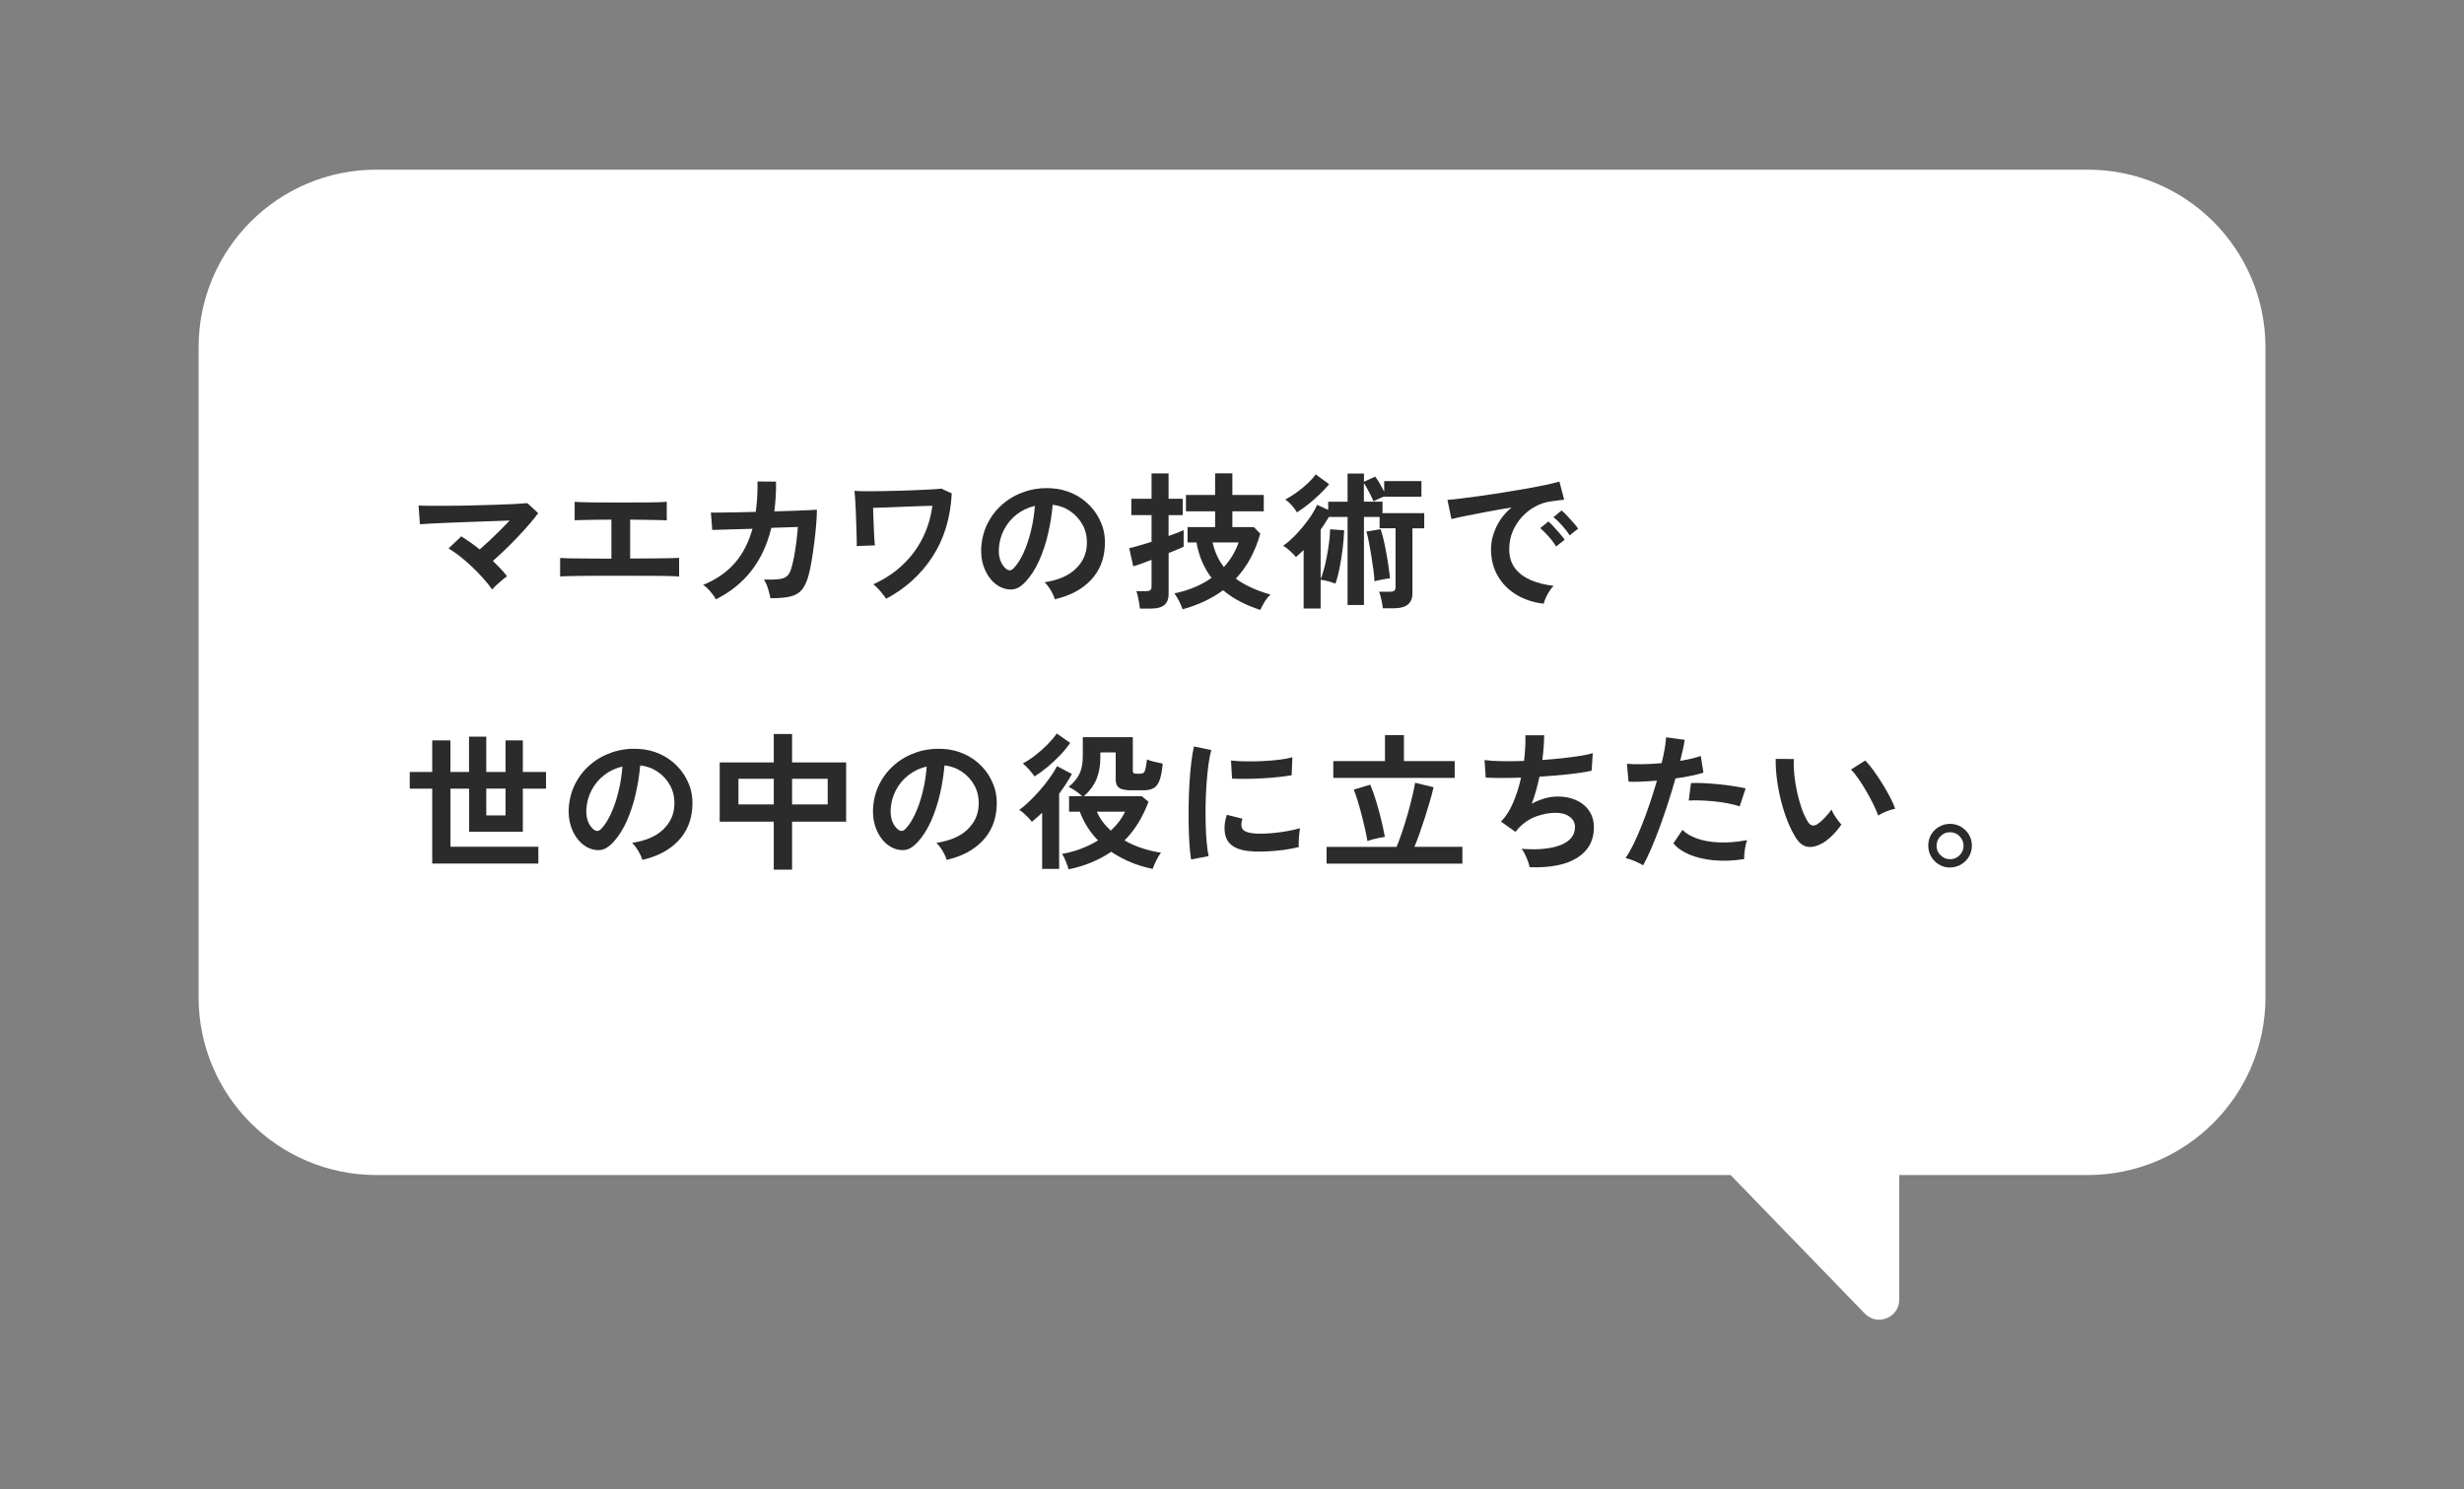 <?xml version="1.0" encoding="UTF-8"?>
<svg id="b" data-name="レイヤー 2" xmlns="http://www.w3.org/2000/svg" viewBox="0 0 397 240">
  <rect x="0" y="0" width="397" height="240" fill="#808080" stroke="none"/>
  <defs>
    <style>
      .e {
        fill: none;
      }

      .f {
        fill: #2b2b2b;
      }

      .g {
        fill: #fff;
      }
    </style>
  </defs>
  <g id="c" data-name="message">
    <g id="d" data-name="1">
      <g>
        <rect class="e" width="397" height="240"/>
        <g>
          <path class="g" d="M336.36,27.34H60.64c-15.82,0-28.64,12.82-28.64,28.64v104.73c0,15.82,12.82,28.64,28.64,28.64h218.19l21.63,22.33c2.02,2.08,5.55.65,5.55-2.25v-20.08h30.36c15.82,0,28.64-12.82,28.64-28.64V55.98c0-15.82-12.82-28.64-28.64-28.64Z"/>
          <g>
            <path class="f" d="M79.31,95c-.4-.56-.88-1.16-1.44-1.79-.56-.63-1.16-1.25-1.8-1.86-.64-.61-1.29-1.17-1.94-1.68-.66-.51-1.27-.94-1.85-1.3l2.04-1.94c.46.29.95.61,1.46.97.51.36,1.02.74,1.51,1.14.48-.42,1-.89,1.57-1.42.57-.53,1.13-1.07,1.69-1.63.56-.56,1.08-1.1,1.56-1.61-.91.03-1.93.07-3.06.11-1.13.04-2.28.08-3.46.12-1.18.04-2.3.08-3.36.13-1.06.05-2,.09-2.81.13-.81.04-1.4.08-1.76.11l-.22-3.02c.54.03,1.28.05,2.22.05s1.98,0,3.14-.01c1.16,0,2.35-.03,3.58-.06,1.22-.03,2.4-.06,3.53-.1,1.13-.03,2.14-.07,3.02-.12.89-.05,1.56-.1,2.03-.14l1.75,1.61c-.38.53-.86,1.12-1.43,1.78-.57.66-1.18,1.34-1.85,2.04-.66.7-1.34,1.39-2.04,2.06-.7.67-1.36,1.28-1.98,1.82.43.42.84.83,1.24,1.25.39.42.74.82,1.04,1.22-.21.14-.46.34-.77.6-.3.26-.6.52-.9.79-.3.27-.54.52-.73.74Z"/>
            <path class="f" d="M90.25,92.91v-3c.53.05,1.52.08,2.98.08,1.46,0,3.22.02,5.28.04v-6.29c-.9,0-1.76,0-2.58.02-.82.02-1.53.03-2.12.04-.59,0-1,.03-1.22.06v-3c.46.05,1.36.08,2.68.1,1.32.02,2.92.02,4.81.02s3.4,0,4.72-.02c1.32-.02,2.2-.05,2.63-.1v3c-.35-.03-1.04-.06-2.05-.07-1.02-.02-2.3-.03-3.85-.05v6.26c1.31,0,2.52,0,3.61-.01,1.1,0,2.02-.02,2.76-.04.74-.02,1.25-.03,1.52-.05v3c-.51-.05-1.6-.08-3.25-.1-1.66-.02-3.72-.02-6.2-.02h-3.12c-1.04,0-2.01,0-2.92.02-.9.02-1.68.03-2.32.04-.64,0-1.09.03-1.34.06Z"/>
            <path class="f" d="M115.36,96.6c-.18-.35-.47-.77-.88-1.25-.41-.48-.8-.85-1.19-1.1,2.03-.82,3.71-1.96,5.03-3.44,1.32-1.48,2.29-3.35,2.92-5.6l-6.48.19-.22-2.81c.21.02.66.02,1.37.01.7,0,1.57-.02,2.59-.04,1.02-.02,2.11-.04,3.26-.07.22-1.49.32-3.12.29-4.9l2.98.02c.02.85,0,1.67-.05,2.47-.05.8-.12,1.58-.22,2.33,1.12-.03,2.17-.06,3.14-.1.98-.03,1.8-.06,2.46-.1.66-.03,1.08-.06,1.26-.07,0,.67-.04,1.48-.12,2.42-.08.94-.18,1.92-.31,2.92-.13,1-.26,1.94-.41,2.82-.14.88-.29,1.59-.43,2.14-.27,1.1-.64,1.94-1.09,2.52-.46.58-1.09.96-1.9,1.16-.81.2-1.88.29-3.23.28-.06-.38-.19-.88-.37-1.49-.18-.61-.41-1.11-.68-1.51,1.02.02,1.82,0,2.4-.07.58-.06,1.01-.22,1.31-.48.3-.26.52-.65.68-1.18.16-.5.31-1.13.46-1.9.14-.77.27-1.58.38-2.44.11-.86.19-1.66.24-2.41l-4.27.14c-.67,2.74-1.76,5.06-3.25,6.96-1.5,1.9-3.39,3.42-5.68,4.56Z"/>
            <path class="f" d="M142.78,96.48c-.26-.37-.57-.77-.94-1.21-.37-.44-.74-.81-1.13-1.12,1.78-.8,3.33-1.82,4.67-3.07,1.34-1.25,2.42-2.68,3.24-4.31.82-1.62,1.36-3.38,1.6-5.27-.62.02-1.36.04-2.21.07-.85.03-1.72.06-2.63.1-.9.03-1.77.06-2.6.1-.83.03-1.54.06-2.11.07.02.53.04,1.1.06,1.7.02.61.05,1.21.07,1.8.02.59.05,1.12.08,1.57.03.46.06.78.1.97l-2.95.12c.02-.22.02-.64,0-1.24-.02-.6-.04-1.29-.06-2.06-.02-.78-.05-1.55-.08-2.33-.03-.78-.07-1.46-.11-2.06-.04-.6-.08-1-.11-1.21.34.03.86.05,1.56.06.7,0,1.52,0,2.44-.01.92-.02,1.88-.04,2.88-.06,1-.02,1.97-.06,2.92-.1.94-.04,1.78-.08,2.52-.12.74-.04,1.3-.08,1.68-.13l1.68.77c-.21,3.95-1.24,7.36-3.11,10.21-1.86,2.86-4.35,5.11-7.45,6.76Z"/>
            <path class="f" d="M169.95,96.56c-.06-.26-.18-.56-.36-.91-.18-.35-.38-.69-.61-1.02-.23-.33-.46-.6-.68-.8,2.19-.34,3.86-1.05,5-2.15,1.14-1.1,1.75-2.39,1.81-3.88.06-1.18-.15-2.24-.65-3.17-.5-.93-1.17-1.68-2.03-2.26-.86-.58-1.8-.92-2.82-1.03-.13,1.49-.37,3.01-.72,4.56-.35,1.55-.83,3.01-1.43,4.37-.6,1.36-1.33,2.51-2.2,3.46-.66.7-1.29,1.11-1.91,1.22-.62.11-1.27.02-1.96-.26-.67-.29-1.26-.74-1.78-1.37-.51-.62-.9-1.36-1.18-2.22-.27-.86-.38-1.77-.34-2.75.08-1.46.42-2.79,1.03-4,.61-1.21,1.42-2.25,2.45-3.13,1.02-.88,2.2-1.54,3.53-1.99,1.33-.45,2.74-.63,4.25-.55,1.22.06,2.36.34,3.43.82,1.07.48,2.01,1.14,2.82,1.98.81.84,1.43,1.81,1.87,2.92.44,1.1.62,2.31.54,3.62-.11,2.19-.88,4.03-2.3,5.51-1.42,1.48-3.35,2.49-5.78,3.04ZM162.15,91.71c.18.13.36.19.55.19s.38-.1.58-.29c.58-.58,1.11-1.39,1.6-2.45.49-1.06.9-2.25,1.22-3.58.33-1.33.54-2.68.64-4.06-1.1.26-2.08.72-2.94,1.39-.86.67-1.53,1.48-2.03,2.44-.5.95-.78,2-.84,3.13-.03.75.07,1.4.3,1.96.23.55.54.97.92,1.26Z"/>
            <path class="f" d="M183.66,98.09c-.02-.24-.06-.54-.12-.91-.06-.37-.13-.73-.21-1.09s-.16-.64-.25-.83h1.58c.32,0,.55-.05.68-.16.14-.1.2-.31.2-.61v-4.27c-.67.26-1.28.48-1.81.67-.54.19-.92.32-1.14.38l-.65-2.93c.38-.08.89-.22,1.54-.41.64-.19,1.33-.4,2.06-.62v-4.3h-3.26v-2.64h3.26v-4.08h2.74v4.08h2.28v2.64h-2.28v3.36c.56-.19,1.05-.37,1.49-.54.43-.17.74-.3.94-.4v2.66c-.18.1-.48.24-.92.42-.44.18-.94.39-1.5.61v6.58c0,.83-.24,1.44-.71,1.81-.47.38-1.19.56-2.15.56h-1.78ZM203.05,98.28c-1.1-.35-2.16-.79-3.18-1.31-1.02-.52-1.95-1.14-2.8-1.86-.91.67-1.91,1.26-2.99,1.78-1.08.51-2.26.94-3.54,1.3-.13-.38-.31-.82-.55-1.3s-.5-.9-.77-1.27c2.32-.48,4.31-1.31,5.98-2.5-.59-.77-1.09-1.62-1.5-2.57-.41-.94-.72-1.99-.92-3.14h-1.44v-2.47h4.44v-2.54h-4.7v-2.64h4.7v-3.48h2.78v3.48h5.06v2.64h-5.06v2.54h3.46l1.03,1.06c-.4,1.44-.93,2.76-1.58,3.97-.66,1.21-1.44,2.3-2.35,3.28,1.41,1.04,3.27,1.9,5.59,2.57-.4.35-.74.78-1.03,1.28-.29.5-.5.9-.62,1.19ZM197.19,91.37c1.06-1.14,1.85-2.46,2.38-3.96h-4.2c.35,1.54.96,2.86,1.82,3.96Z"/>
            <path class="f" d="M210.04,98.09v-9.46c-.21.21-.42.4-.62.59-.21.18-.42.36-.62.54-.22-.27-.54-.6-.95-.98s-.78-.66-1.12-.82c.51-.35,1.04-.79,1.58-1.32.54-.53,1.07-1.1,1.58-1.72.51-.62.97-1.23,1.38-1.85.41-.62.72-1.19.95-1.72l1.78.82v-1.32h3.12v-4.54h2.64v1.32l1.8-.82c.22.26.47.62.74,1.09.27.47.51.92.72,1.33v-1.7h6v2.52h-6v-.05c-.26.1-.55.22-.88.37-.33.15-.6.29-.83.42-.1-.24-.24-.54-.42-.9-.18-.36-.38-.73-.58-1.1-.2-.38-.39-.69-.56-.95v3h3v1.85h6.72v2.45h-1.9v10.46c0,1.62-.98,2.42-2.95,2.42h-1.82c-.03-.37-.11-.83-.23-1.38s-.24-.98-.37-1.28h1.73c.32,0,.55-.05.7-.16.14-.1.22-.31.22-.61v-9.46h-2.57v-1.82h-2.52v14.18h-2.64v-14.18h-3.02c-.21.35-.42.7-.64,1.04-.22.34-.44.68-.68,1.02v7.94c.16-.37.33-.86.5-1.48.18-.62.34-1.3.48-2.05.14-.75.27-1.52.37-2.29.1-.78.16-1.51.18-2.2l2.26.17c-.03.94-.12,1.96-.25,3.05-.14,1.09-.3,2.12-.5,3.11-.2.98-.42,1.8-.66,2.44-.34-.14-.73-.28-1.19-.4-.46-.12-.85-.2-1.19-.23v4.63h-2.74ZM208.96,82.56c-.21-.37-.49-.75-.85-1.15-.36-.4-.7-.7-1.02-.91.62-.34,1.26-.74,1.9-1.2.64-.46,1.22-.95,1.75-1.45.53-.5.94-.97,1.25-1.4l2.16,1.58c-.42.5-.92,1.03-1.5,1.6-.58.57-1.2,1.11-1.84,1.62-.64.51-1.26.95-1.85,1.32ZM221.46,93.68c-.02-.46-.07-1.06-.17-1.8-.1-.74-.21-1.5-.34-2.3-.13-.8-.26-1.55-.4-2.26-.13-.7-.27-1.26-.4-1.66l2.3-.38c.16.46.32,1.04.48,1.72.16.68.31,1.4.44,2.16.14.76.26,1.49.36,2.2.1.7.18,1.31.23,1.82-.21.02-.48.06-.8.12-.33.06-.65.13-.96.19-.31.06-.56.13-.76.19Z"/>
            <path class="f" d="M248.71,97.28c-1.66-.19-3.14-.68-4.42-1.46-1.28-.78-2.28-1.8-2.99-3.05-.71-1.25-1.07-2.67-1.07-4.27,0-1.15.28-2.33.83-3.53s1.38-2.26,2.48-3.19c-1.28.21-2.56.43-3.83.67-1.27.24-2.42.46-3.46.67-1.03.21-1.83.38-2.39.53l-.65-3.1c.53-.03,1.26-.1,2.2-.22.94-.11,1.99-.25,3.17-.42s2.39-.35,3.65-.55c1.26-.2,2.47-.4,3.65-.61,1.18-.21,2.23-.41,3.17-.61.94-.2,1.67-.38,2.2-.54l.77,2.93c-.26.02-.56.05-.92.1-.36.05-.76.1-1.21.17-.88.11-1.72.38-2.52.82-.8.43-1.52.99-2.15,1.68-.63.69-1.13,1.47-1.5,2.35-.37.88-.55,1.83-.55,2.86,0,1.23.31,2.26.94,3.07.62.82,1.48,1.45,2.56,1.91s2.29.76,3.64.92c-.24.24-.47.54-.7.9-.22.36-.42.72-.58,1.08-.16.36-.26.66-.31.9ZM250.73,88.08c-.3-.51-.7-1.05-1.2-1.61-.5-.56-.95-1.02-1.37-1.37l1.32-1.06c.24.19.53.47.86.84.34.37.67.74,1,1.13.33.38.58.7.76.96l-1.37,1.1ZM252.89,86.26c-.3-.5-.71-1.02-1.21-1.58-.5-.56-.96-1.01-1.38-1.34l1.3-1.08c.24.19.53.47.88.84.34.37.68.74,1.02,1.12.34.38.59.7.77.97l-1.37,1.08Z"/>
            <path class="f" d="M69.64,139.16v-12.07h-3.62v-2.69h3.62v-5.09h2.93v5.09h3v-5.69h2.78v5.69h3.1v-5.09h2.79v5.09h3.74v2.69h-3.74v6.94h-8.66v-6.94h-3v9.36h14.16v2.71h-17.09ZM78.35,131.4h3.1v-4.32h-3.1v4.32Z"/>
            <path class="f" d="M103.49,138.56c-.06-.26-.18-.56-.36-.91-.18-.35-.38-.69-.61-1.02-.23-.33-.46-.6-.68-.8,2.19-.34,3.86-1.05,5-2.15,1.14-1.1,1.75-2.39,1.81-3.88.06-1.18-.15-2.24-.65-3.17-.5-.93-1.17-1.68-2.03-2.26-.86-.58-1.8-.92-2.82-1.03-.13,1.49-.37,3.01-.72,4.56-.35,1.55-.83,3.01-1.43,4.37-.6,1.36-1.33,2.51-2.2,3.46-.66.7-1.29,1.11-1.91,1.22-.62.11-1.27.02-1.96-.26-.67-.29-1.26-.74-1.78-1.37-.51-.62-.9-1.36-1.18-2.22-.27-.86-.38-1.77-.34-2.75.08-1.46.42-2.79,1.03-4,.61-1.21,1.42-2.25,2.45-3.13,1.02-.88,2.2-1.54,3.53-1.99,1.33-.45,2.74-.63,4.25-.55,1.22.06,2.36.34,3.43.82,1.07.48,2.01,1.14,2.82,1.98.81.84,1.43,1.81,1.87,2.92.44,1.1.62,2.31.54,3.62-.11,2.19-.88,4.03-2.3,5.51-1.42,1.48-3.35,2.49-5.78,3.04ZM95.69,133.71c.18.13.36.19.55.19s.38-.1.58-.29c.58-.58,1.11-1.39,1.6-2.45.49-1.06.9-2.25,1.22-3.58.33-1.33.54-2.68.64-4.06-1.1.26-2.08.72-2.94,1.39-.86.67-1.53,1.48-2.03,2.44-.5.95-.78,2-.84,3.13-.03.75.07,1.4.3,1.96.23.55.54.97.92,1.26Z"/>
            <path class="f" d="M124.67,140.14v-7.73h-8.71v-9.55h8.71v-4.58h2.95v4.58h8.71v9.55h-8.71v7.73h-2.95ZM118.98,129.63h5.69v-4.13h-5.69v4.13ZM127.62,129.63h5.74v-4.13h-5.74v4.13Z"/>
            <path class="f" d="M152.52,138.56c-.06-.26-.18-.56-.36-.91-.18-.35-.38-.69-.61-1.02-.23-.33-.46-.6-.68-.8,2.19-.34,3.86-1.05,5-2.15,1.14-1.1,1.75-2.39,1.81-3.88.06-1.18-.15-2.24-.65-3.17-.5-.93-1.17-1.68-2.03-2.26-.86-.58-1.8-.92-2.82-1.03-.13,1.49-.37,3.01-.72,4.56-.35,1.55-.83,3.01-1.43,4.37-.6,1.36-1.33,2.51-2.2,3.46-.66.7-1.29,1.11-1.91,1.22-.62.11-1.27.02-1.96-.26-.67-.29-1.26-.74-1.78-1.37-.51-.62-.9-1.36-1.18-2.22-.27-.86-.38-1.77-.34-2.75.08-1.46.42-2.79,1.03-4,.61-1.21,1.42-2.25,2.45-3.13,1.02-.88,2.2-1.54,3.53-1.99,1.33-.45,2.74-.63,4.25-.55,1.22.06,2.36.34,3.43.82,1.07.48,2.01,1.14,2.82,1.98.81.84,1.43,1.81,1.87,2.92.44,1.1.62,2.31.54,3.62-.11,2.19-.88,4.03-2.3,5.51-1.42,1.48-3.35,2.49-5.78,3.04ZM144.72,133.71c.18.13.36.19.55.19s.38-.1.58-.29c.58-.58,1.11-1.39,1.6-2.45.49-1.06.9-2.25,1.22-3.58.33-1.33.54-2.68.64-4.06-1.1.26-2.08.72-2.94,1.39-.86.67-1.53,1.48-2.03,2.44-.5.95-.78,2-.84,3.13-.03.75.07,1.4.3,1.96.23.55.54.97.92,1.26Z"/>
            <path class="f" d="M167.91,140.02v-9.05c-.27.26-.55.51-.83.76-.28.25-.56.48-.83.71-.13-.19-.31-.41-.55-.66-.24-.25-.49-.49-.76-.73-.26-.24-.51-.42-.73-.53.5-.35,1.03-.8,1.61-1.36s1.15-1.15,1.72-1.8c.57-.65,1.1-1.31,1.58-1.99.49-.68.88-1.32,1.19-1.91l2.4,1.27c-.3.54-.63,1.08-.97,1.61-.34.53-.71,1.05-1.09,1.56v12.12h-2.74ZM166.69,125.12c-.21-.3-.49-.66-.85-1.07-.36-.41-.71-.75-1.04-1.02.69-.37,1.38-.82,2.06-1.36.69-.54,1.33-1.11,1.93-1.72.6-.61,1.09-1.19,1.48-1.75l2.16,1.51c-.46.69-1.02,1.36-1.66,2.03-.64.66-1.31,1.28-2,1.86-.7.58-1.39,1.08-2.08,1.51ZM172.18,140.09c-.11-.37-.26-.8-.46-1.3-.19-.5-.4-.89-.62-1.18,1.09-.19,2.12-.48,3.1-.85.98-.38,1.88-.82,2.71-1.33-.66-.67-1.23-1.4-1.72-2.18-.49-.78-.89-1.6-1.21-2.45h-1.73v-2.5h2.11c-.29-.26-.63-.53-1.03-.82-.4-.29-.78-.51-1.15-.67.8-.66,1.38-1.36,1.74-2.1.36-.74.54-1.7.54-2.87v-3.05h8.06v5.38c0,.19.04.32.11.4.07.07.24.11.49.11h.55c.26,0,.45-.05.58-.14s.23-.31.31-.64c.08-.33.16-.84.24-1.52.27.13.67.26,1.2.38.53.13.98.22,1.34.29-.11,1.18-.28,2.08-.52,2.7-.23.62-.55,1.04-.96,1.26-.41.22-.93.34-1.57.34h-2.04c-.93,0-1.58-.13-1.94-.4-.37-.26-.55-.7-.55-1.31v-4.39h-2.47v.82c0,1.31-.21,2.47-.62,3.48-.42,1.01-1.1,1.93-2.04,2.76h9.34l1.08.89c-.93,2.5-2.22,4.58-3.87,6.24.88.5,1.82.91,2.82,1.24,1,.33,2.02.57,3.06.73-.27.34-.53.76-.78,1.28-.25.52-.44.96-.56,1.33-1.26-.26-2.46-.62-3.58-1.09-1.12-.47-2.15-1.03-3.1-1.67-.96.66-2.01,1.22-3.16,1.7-1.14.48-2.38.86-3.71,1.13ZM178.97,133.85c.99-.9,1.76-1.91,2.3-3.05h-4.54c.24.58.55,1.12.94,1.63.38.51.82.98,1.3,1.42Z"/>
            <path class="f" d="M191.91,138.51c-.11-.66-.2-1.46-.26-2.41-.06-.95-.11-1.99-.13-3.12-.02-1.13-.02-2.29,0-3.49s.07-2.37.14-3.52c.07-1.14.17-2.2.29-3.18.12-.98.26-1.81.42-2.5l2.81.58c-.18.58-.33,1.32-.46,2.24-.13.92-.23,1.93-.31,3.02-.08,1.1-.13,2.22-.16,3.37-.02,1.15-.02,2.27.01,3.36.03,1.09.09,2.07.17,2.95.08.88.18,1.59.31,2.14l-2.83.55ZM202.11,137.21c-2.77-.08-4.34-.98-4.7-2.71-.1-.43-.13-.91-.1-1.44.03-.53.15-1.11.36-1.75l2.52.62c-.11.3-.17.58-.18.82s.02.46.08.65c.21.58,1.06.89,2.54.94.72.02,1.49-.01,2.32-.08.82-.07,1.63-.18,2.42-.32.79-.14,1.48-.3,2.08-.48-.03.22-.07.53-.11.91-.04.38-.07.77-.08,1.16-.02.39-.02.72,0,.97-.75.19-1.56.34-2.41.46-.86.11-1.7.19-2.52.23-.82.04-1.56.05-2.22.04ZM198.51,125.5l-.17-2.95c.61.08,1.35.13,2.23.14.88.02,1.79,0,2.75-.04.95-.04,1.86-.11,2.74-.22.87-.1,1.6-.24,2.17-.4l-.12,2.9c-.64.11-1.38.21-2.23.3-.85.09-1.72.16-2.63.2-.9.05-1.77.08-2.59.08-.82,0-1.54,0-2.15-.04Z"/>
            <path class="f" d="M213.74,139.18v-2.71h11.28c.29-.7.59-1.52.9-2.44.31-.92.61-1.87.89-2.86.28-.98.52-1.92.73-2.8.21-.88.36-1.62.46-2.23l2.98.72c-.16.69-.36,1.46-.61,2.3-.25.85-.52,1.72-.8,2.62-.29.9-.58,1.75-.86,2.56-.29.81-.56,1.52-.82,2.12h7.73v2.71h-21.86ZM214.82,125.36v-2.71h8.33v-4.18h3.05v4.18h8.18v2.71h-19.56ZM220.32,135.53c-.1-.61-.23-1.28-.4-2.02-.17-.74-.35-1.49-.55-2.26-.2-.77-.41-1.5-.62-2.2-.21-.7-.43-1.3-.63-1.81l2.66-.79c.35.85.68,1.76.97,2.74.3.98.56,1.95.79,2.92.23.97.43,1.88.59,2.75-.24.03-.54.08-.91.16-.37.07-.73.16-1.08.25-.35.1-.62.18-.82.26Z"/>
            <path class="f" d="M246.45,139.73c-.05-.27-.14-.6-.28-.97-.14-.38-.29-.74-.47-1.1-.18-.36-.36-.65-.55-.88,2.67.21,4.78,0,6.31-.61,1.54-.62,2.3-1.58,2.3-2.89,0-.7-.29-1.26-.88-1.68-.58-.42-1.32-.62-2.22-.62-1.04,0-2.1.2-3.17.59-1.07.39-2.04,1.05-2.9,1.98-.06.08-.13.16-.2.25-.07.09-.15.17-.23.25l-2.33-1.66c.77-.75,1.42-1.77,1.97-3.05.54-1.28.97-2.62,1.27-4.03-2.22.08-4.12.08-5.69,0l-.19-2.83c.7.1,1.62.16,2.74.18s2.33.01,3.62-.04c.19-1.52.26-2.9.22-4.13h3.02c0,1.17-.1,2.5-.29,3.98,1.12-.08,2.2-.18,3.24-.29,1.04-.11,1.98-.24,2.83-.37.85-.14,1.54-.28,2.06-.44l-.19,2.83c-.95.21-2.17.4-3.67.56-1.5.17-3.08.3-4.73.4-.16.74-.34,1.47-.54,2.21-.2.74-.44,1.45-.71,2.14.7-.37,1.4-.65,2.08-.85.68-.2,1.36-.3,2.03-.3,1.14-.02,2.15.18,3.04.58.89.4,1.59.97,2.1,1.72.51.74.77,1.64.77,2.68,0,2.11-.89,3.74-2.66,4.87-1.78,1.14-4.34,1.65-7.7,1.54Z"/>
            <path class="f" d="M264.74,139.44c-.35-.22-.81-.45-1.37-.68-.56-.23-1.05-.4-1.46-.49.42-.59.85-1.35,1.3-2.27.45-.92.89-1.94,1.34-3.07.45-1.13.88-2.3,1.29-3.53s.79-2.43,1.13-3.61c-.91.08-1.77.14-2.58.17-.81.03-1.48.03-2,0l-.26-2.88c.66.06,1.48.09,2.48.07,1-.02,2.04-.07,3.11-.17.21-.83.37-1.6.49-2.3.12-.7.2-1.33.23-1.87l3,.41c-.06.46-.16.98-.29,1.55-.13.57-.27,1.18-.43,1.84.66-.11,1.27-.24,1.85-.37.58-.14,1.06-.28,1.46-.42l.43,2.69c-.5.16-1.14.32-1.93.49s-1.65.32-2.58.44c-.35,1.26-.74,2.56-1.18,3.9-.43,1.34-.88,2.64-1.34,3.9-.46,1.26-.92,2.43-1.38,3.49-.46,1.06-.89,1.97-1.31,2.72ZM281.01,138.44c-1.73.27-3.36.34-4.88.19-1.53-.14-2.86-.46-3.98-.94s-1.97-1.08-2.53-1.8l1.46-2.16c.56.58,1.35,1.04,2.36,1.4,1.02.36,2.21.57,3.58.62,1.37.06,2.86-.07,4.48-.37-.16.4-.28.9-.37,1.51-.09.61-.12,1.12-.11,1.54ZM280.29,129.94c-.53-.18-1.14-.33-1.82-.47-.69-.14-1.41-.24-2.17-.32-.76-.08-1.5-.13-2.23-.16-.73-.02-1.39-.02-1.98.01l.36-2.81c.58-.03,1.25-.03,2.03.01.78.04,1.58.1,2.42.18.84.08,1.64.18,2.4.3.76.12,1.41.24,1.96.37l-.96,2.88Z"/>
            <path class="f" d="M293.54,135.92c-.8.45-1.55.63-2.26.54-.7-.09-1.33-.54-1.87-1.36-.5-.77-.95-1.67-1.37-2.71-.42-1.04-.77-2.14-1.07-3.31-.3-1.17-.52-2.34-.67-3.5-.15-1.17-.22-2.26-.2-3.29l2.93.02c-.05.78-.02,1.64.07,2.57.1.93.25,1.86.46,2.81.21.94.46,1.82.74,2.63.29.81.6,1.48.94,2.03.22.38.47.6.73.66.26.06.55-.01.85-.2.38-.26.79-.61,1.21-1.06.42-.45.78-.88,1.07-1.3.08.24.21.51.4.82.18.3.38.6.6.89.21.29.41.52.59.7-.43.64-.92,1.23-1.48,1.78-.55.54-1.11.98-1.67,1.3ZM302.62,131.43c-.16-.46-.41-1.04-.74-1.73-.34-.69-.72-1.4-1.15-2.15s-.86-1.43-1.3-2.06c-.43-.63-.83-1.12-1.2-1.48l2.3-1.46c.4.4.84.94,1.33,1.61s.97,1.39,1.44,2.15c.47.76.89,1.5,1.26,2.21.37.71.63,1.32.79,1.81-.5.1-1,.25-1.5.46-.5.21-.92.42-1.24.65Z"/>
            <path class="f" d="M314.18,139.8c-.64,0-1.22-.16-1.75-.47-.53-.31-.95-.74-1.27-1.27-.32-.54-.48-1.13-.48-1.79s.16-1.25.47-1.78.74-.95,1.27-1.26c.54-.31,1.12-.47,1.76-.47s1.25.16,1.79.48c.54.32.96.74,1.27,1.27.31.53.47,1.11.47,1.75s-.16,1.25-.48,1.79c-.32.54-.75.96-1.28,1.27-.54.31-1.12.47-1.76.47ZM314.18,138.46c.61,0,1.12-.21,1.55-.64.42-.42.64-.93.64-1.52s-.21-1.1-.64-1.54c-.42-.43-.94-.65-1.55-.65s-1.1.21-1.52.64c-.42.42-.64.94-.64,1.55s.21,1.1.64,1.52c.42.42.93.64,1.52.64Z"/>
          </g>
        </g>
      </g>
    </g>
  </g>
</svg>